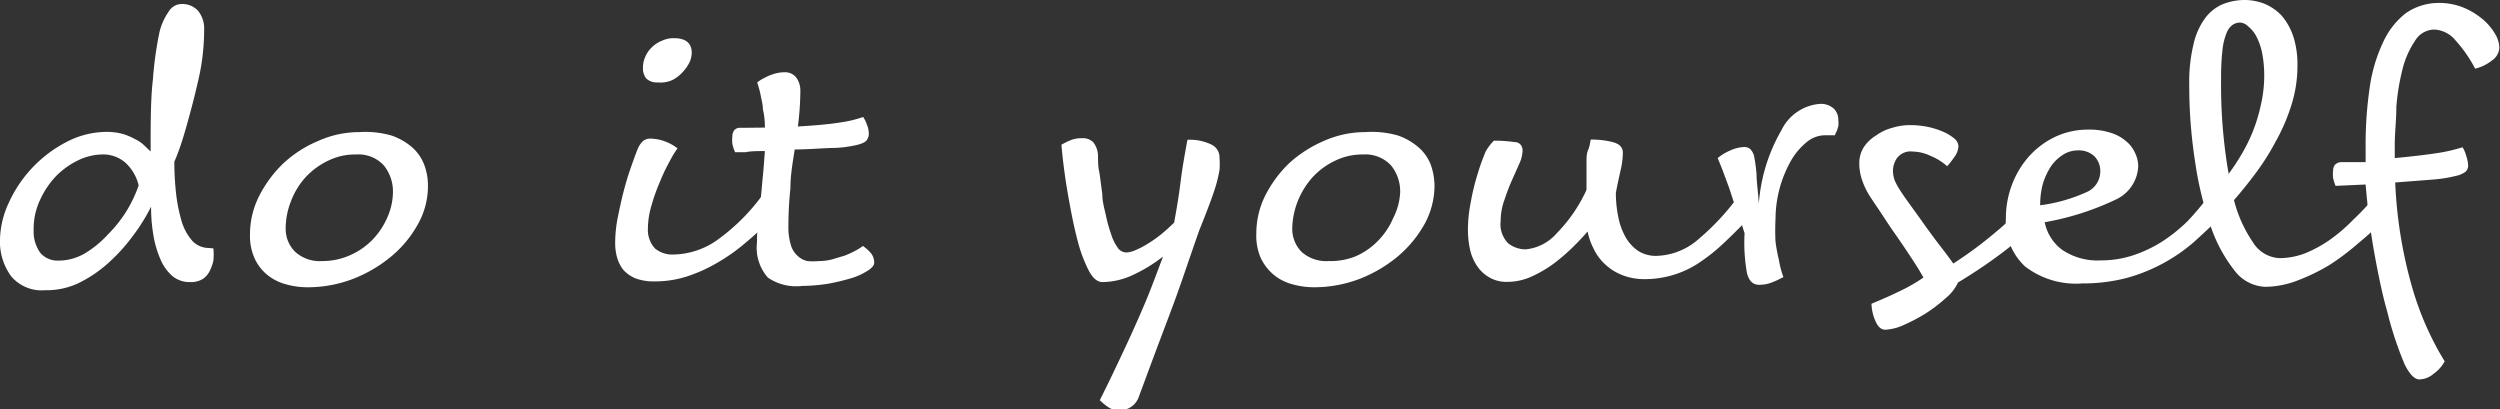 <svg xmlns="http://www.w3.org/2000/svg" viewBox="0 0 110.7 18.13"><rect x="0" y="0" width="110.7" height="18.13" fill="#333333" stroke="none"/><defs><style>.cls-1{fill:#fff;}</style></defs><g id="レイヤー_2" data-name="レイヤー 2"><g id="トップ"><path class="cls-1" d="M9.45,11a3.29,3.29,0,0,1,0,.54,1.9,1.9,0,0,1-.18.49.87.87,0,0,1-.32.34,1,1,0,0,1-.53.12,1.18,1.18,0,0,1-.79-.27,2,2,0,0,1-.53-.75,4.49,4.49,0,0,1-.31-1.07,7.28,7.28,0,0,1-.1-1.25,8.11,8.11,0,0,1-.81,1.3,7.77,7.77,0,0,1-1.09,1.2,5.62,5.62,0,0,1-1.3.88A3.29,3.29,0,0,1,2,12.85a1.76,1.76,0,0,1-1.5-.61A2.58,2.58,0,0,1,0,10.6,4,4,0,0,1,.38,9a5.66,5.66,0,0,1,2.54-2.7,3.86,3.86,0,0,1,1.81-.46,2.7,2.7,0,0,1,.74.1A3.05,3.05,0,0,1,6,6.17a1.57,1.57,0,0,1,.4.28l.27.26c0-1.28,0-2.34.1-3.18a15.92,15.92,0,0,1,.27-2,2.59,2.59,0,0,1,.42-1A.67.67,0,0,1,8,.18a.94.94,0,0,1,.78.31,1.26,1.26,0,0,1,.26.84,9.93,9.93,0,0,1-.21,2c-.15.68-.31,1.31-.47,1.89S8,6.53,7.72,7.16A13,13,0,0,0,7.8,8.6a7.26,7.26,0,0,0,.25,1.22,2.3,2.3,0,0,0,.47.85,1,1,0,0,0,.73.31ZM6.14,8.21a2,2,0,0,0-.58-1A1.5,1.5,0,0,0,4.5,6.84a2.53,2.53,0,0,0-1,.24,3.51,3.51,0,0,0-1,.7,3.81,3.81,0,0,0-.72,1.06,3,3,0,0,0-.29,1.35,1.61,1.61,0,0,0,.29,1,1,1,0,0,0,.79.35,2.32,2.32,0,0,0,1.22-.34,4.63,4.63,0,0,0,1-.83A5.66,5.66,0,0,0,5.63,9.3,5.79,5.79,0,0,0,6.14,8.21Z"/><path class="cls-1" d="M11.07,10.35a3.76,3.76,0,0,1,.39-1.64,5.38,5.38,0,0,1,1.07-1.46,5.16,5.16,0,0,1,1.54-1,4.44,4.44,0,0,1,1.84-.4A4.17,4.17,0,0,1,17.33,6a2.74,2.74,0,0,1,.94.54,2,2,0,0,1,.52.77,2.61,2.61,0,0,1,.16.91,3.45,3.45,0,0,1-.44,1.7,5,5,0,0,1-1.18,1.43,6.07,6.07,0,0,1-1.7,1,5.62,5.62,0,0,1-2,.37,3.53,3.53,0,0,1-1-.14,2.22,2.22,0,0,1-.82-.43,2.05,2.05,0,0,1-.55-.74A2.46,2.46,0,0,1,11.07,10.35Zm1.58-.2a1.42,1.42,0,0,0,.42,1,1.61,1.61,0,0,0,1.18.41,3,3,0,0,0,1.23-.25,3.16,3.16,0,0,0,1-.68,3.34,3.34,0,0,0,.67-1,2.82,2.82,0,0,0,.25-1.19A1.83,1.83,0,0,0,17,7.33a1.52,1.52,0,0,0-1.23-.49,2.7,2.7,0,0,0-1.25.28,3.29,3.29,0,0,0-1,.74,3.34,3.34,0,0,0-.64,1.06A3.28,3.28,0,0,0,12.65,10.15Z"/><path class="cls-1" d="M30,6.57a4.35,4.35,0,0,0-.34.56,7.61,7.61,0,0,0-.43.9,8.27,8.27,0,0,0-.38,1.06,3.66,3.66,0,0,0-.16,1A1.23,1.23,0,0,0,29,11a1.21,1.21,0,0,0,.84.27,3.46,3.46,0,0,0,1.86-.6,8.81,8.81,0,0,0,2-1.95,2.78,2.78,0,0,1,.46.21.4.4,0,0,1,.2.33.35.35,0,0,1-.07.23l-.21.27a13.2,13.2,0,0,1-1.08,1,8.05,8.05,0,0,1-1.23.87,6.82,6.82,0,0,1-1.35.61,4.62,4.62,0,0,1-1.42.22,2.34,2.34,0,0,1-.85-.13,1.52,1.52,0,0,1-.54-.37,1.55,1.55,0,0,1-.28-.54,2.32,2.32,0,0,1-.09-.65,6,6,0,0,1,.1-1.07c.08-.39.16-.78.26-1.17s.21-.76.33-1.1.22-.62.31-.84a1,1,0,0,1,.25-.36.54.54,0,0,1,.35-.09,1.87,1.87,0,0,1,.6.12A2,2,0,0,1,30,6.57Zm-.9-2.92a.67.67,0,0,1-.49-.18A.73.73,0,0,1,28.47,3a1.18,1.18,0,0,1,.11-.5,1.25,1.25,0,0,1,.3-.42,1.33,1.33,0,0,1,.44-.28,1.19,1.19,0,0,1,.52-.11c.53,0,.79.22.79.66a1.08,1.08,0,0,1-.09.39,1.72,1.72,0,0,1-.3.44,1.62,1.62,0,0,1-.48.37A1.29,1.29,0,0,1,29.14,3.65Z"/><path class="cls-1" d="M33.87,5.65q0-.45-.09-.81c0-.24-.07-.45-.1-.63s-.1-.39-.15-.56a1.63,1.63,0,0,1,.34-.21,1.89,1.89,0,0,1,.38-.16,1.53,1.53,0,0,1,.49-.08.62.62,0,0,1,.53.25,1,1,0,0,1,.17.6,13.09,13.09,0,0,1-.11,1.55q1.24-.07,1.89-.18a5.11,5.11,0,0,0,1-.24,1.33,1.33,0,0,1,.16.32,1.08,1.08,0,0,1,.09.4.47.47,0,0,1-.08.29c-.05.09-.19.16-.41.22a5.38,5.38,0,0,1-1,.14c-.44,0-1,.06-1.79.07C35.1,7.19,35,7.76,35,8.33a16.42,16.42,0,0,0-.09,1.7,2.66,2.66,0,0,0,.11.82,1,1,0,0,0,.3.48.9.9,0,0,0,.43.23,2.76,2.76,0,0,0,.51,0,2.34,2.34,0,0,0,.57-.07l.57-.17a4.3,4.3,0,0,0,.48-.22,2.42,2.42,0,0,0,.33-.21,2,2,0,0,1,.31.27.66.66,0,0,1,.19.47c0,.11-.09.23-.28.35a2.85,2.85,0,0,1-.74.34,10.29,10.29,0,0,1-1,.24,7.46,7.46,0,0,1-1.16.1A2.21,2.21,0,0,1,34,12.29a2,2,0,0,1-.48-1.56c0-.21,0-.47.05-.79s.06-.68.1-1,.07-.75.11-1.14.06-.76.09-1.11c-.35,0-.63,0-.85.05l-.47,0a1.79,1.79,0,0,1-.12-.37,1.56,1.56,0,0,1,0-.35.44.44,0,0,1,.08-.25.33.33,0,0,1,.28-.11Z"/><path class="cls-1" d="M51.5,11.36a6.87,6.87,0,0,1-1.3.8,3.25,3.25,0,0,1-1.39.33c-.21,0-.41-.16-.59-.49a6.33,6.33,0,0,1-.5-1.33c-.15-.56-.28-1.21-.41-1.94S47.07,7.22,47,6.41a2.66,2.66,0,0,1,.38-.19,1.27,1.27,0,0,1,.54-.1.64.64,0,0,1,.49.18,1,1,0,0,1,.21.61c0,.22,0,.48.07.78l.12.91c0,.32.09.63.16.94a6.5,6.5,0,0,0,.23.83,2.09,2.09,0,0,0,.28.58.48.48,0,0,0,.38.23,1.05,1.05,0,0,0,.41-.1,3.5,3.5,0,0,0,.54-.28,5.46,5.46,0,0,0,.6-.42c.2-.16.39-.34.58-.52.11-.6.21-1.18.28-1.76s.18-1.21.31-1.91a2.2,2.2,0,0,1,1.08.22A.63.63,0,0,1,54,7a3.4,3.4,0,0,1,0,.53,6.34,6.34,0,0,1-.15.65c-.07.24-.17.53-.29.85s-.27.71-.45,1.15c-.27.77-.51,1.47-.73,2.11s-.44,1.24-.66,1.82-.43,1.14-.64,1.7-.42,1.14-.65,1.75a.87.87,0,0,1-.9.6.78.78,0,0,1-.44-.12,2.51,2.51,0,0,1-.39-.32c.14-.28.32-.64.53-1.08s.44-.92.69-1.46.52-1.14.79-1.78S51.23,12.07,51.5,11.36Z"/><path class="cls-1" d="M55.63,10.35A3.77,3.77,0,0,1,56,8.71a5.35,5.35,0,0,1,1.06-1.46,5.43,5.43,0,0,1,1.54-1,4.49,4.49,0,0,1,1.85-.4A4.21,4.21,0,0,1,61.9,6a2.78,2.78,0,0,1,.93.54,1.91,1.91,0,0,1,.53.77,2.86,2.86,0,0,1,.16.91,3.56,3.56,0,0,1-.44,1.7,5.18,5.18,0,0,1-1.18,1.43,6.07,6.07,0,0,1-1.7,1,5.66,5.66,0,0,1-2,.37,3.53,3.53,0,0,1-1-.14,2.15,2.15,0,0,1-.82-.43,2.2,2.2,0,0,1-.56-.74A2.46,2.46,0,0,1,55.63,10.35Zm1.59-.2a1.46,1.46,0,0,0,.41,1,1.64,1.64,0,0,0,1.19.41A3,3,0,0,0,60,11.36a3.06,3.06,0,0,0,1-.68,3.19,3.19,0,0,0,.68-1A2.82,2.82,0,0,0,62,8.51a1.83,1.83,0,0,0-.4-1.18,1.55,1.55,0,0,0-1.24-.49,2.76,2.76,0,0,0-1.25.28,3.25,3.25,0,0,0-1,.74,3.56,3.56,0,0,0-.65,1.06A3.48,3.48,0,0,0,57.22,10.15Z"/><path class="cls-1" d="M66.15,6.23a6,6,0,0,1,.9.06c.25,0,.37.17.37.39a1.55,1.55,0,0,1-.15.58L66.94,8c-.12.27-.23.57-.33.87a2.69,2.69,0,0,0-.16.91,1.19,1.19,0,0,0,.34,1,1.24,1.24,0,0,0,.78.26,2.09,2.09,0,0,0,1.37-.72,6.74,6.74,0,0,0,1.31-1.91c0-.19,0-.39,0-.61s0-.42,0-.62,0-.38.08-.56.07-.32.11-.44a3.76,3.76,0,0,1,1,.12c.28.08.42.23.42.47a3.53,3.53,0,0,1-.1.77c-.07.31-.14.63-.21,1a5.34,5.34,0,0,0,.11,1.08,3,3,0,0,0,.32.88,1.83,1.83,0,0,0,.56.61,1.45,1.45,0,0,0,.81.22,2.93,2.93,0,0,0,1.87-.75,10.68,10.68,0,0,0,1.77-1.91,2.78,2.78,0,0,1,.46.21.37.37,0,0,1,.2.33.43.43,0,0,1-.07.25l-.28.34c-.4.42-.78.79-1.13,1.11a7.91,7.91,0,0,1-1.05.8,4.33,4.33,0,0,1-2.29.65,2.67,2.67,0,0,1-1-.18,2.35,2.35,0,0,1-.76-.48,2.22,2.22,0,0,1-.5-.68,2.83,2.83,0,0,1-.27-.77c-.16.19-.37.41-.63.67a8.8,8.8,0,0,1-.84.73,5.51,5.51,0,0,1-1,.59,2.57,2.57,0,0,1-1.08.24,1.49,1.49,0,0,1-.79-.19,1.59,1.59,0,0,1-.54-.49,2.14,2.14,0,0,1-.32-.72,4.14,4.14,0,0,1-.1-.87,6.32,6.32,0,0,1,.13-1.28,10.07,10.07,0,0,1,.3-1.23,9.28,9.28,0,0,1,.36-1A2.21,2.21,0,0,1,66.15,6.23Z"/><path class="cls-1" d="M77.25,10.33c-.11-.35-.22-.69-.34-1s-.23-.67-.34-1l-.3-.81L76.06,7a2.11,2.11,0,0,1,.54-.33,1.63,1.63,0,0,1,.63-.16.4.4,0,0,1,.27.09.67.67,0,0,1,.18.36,6.74,6.74,0,0,1,.1.77c0,.33.07.76.1,1.3a7.59,7.59,0,0,1,1-3.26,2.07,2.07,0,0,1,1.71-1.17.85.85,0,0,1,.6.2.69.69,0,0,1,.21.52,1.12,1.12,0,0,1,0,.27l-.06.2a1.13,1.13,0,0,0-.09.2H80.8a1.27,1.27,0,0,0-.83.33,2.93,2.93,0,0,0-.69.84,5.29,5.29,0,0,0-.66,2.54,9.66,9.66,0,0,0,0,1,7.38,7.38,0,0,0,.15.81,4,4,0,0,0,.2.76c-.14.07-.29.15-.47.22a1.51,1.51,0,0,1-.61.12c-.27,0-.44-.17-.53-.5A7.56,7.56,0,0,1,77.25,10.33Z"/><path class="cls-1" d="M82.87,13.45c.33-.14.72-.3,1.15-.51a7.72,7.72,0,0,0,1.15-.65c-.11-.2-.26-.45-.45-.74s-.46-.7-.81-1.2-.47-.7-.67-1-.37-.54-.51-.77a3.29,3.29,0,0,1-.3-.68,2.18,2.18,0,0,1-.1-.67,1.3,1.3,0,0,1,.21-.73A1.74,1.74,0,0,1,83.07,6a2.17,2.17,0,0,1,.72-.34,2.63,2.63,0,0,1,.77-.12,4,4,0,0,1,.76.07,3.48,3.48,0,0,1,.69.21,2,2,0,0,1,.51.3.49.49,0,0,1,.2.35.85.85,0,0,1-.18.48,3.48,3.48,0,0,1-.32.41,2.47,2.47,0,0,0-.72-.45,1.92,1.92,0,0,0-.81-.2A.75.75,0,0,0,84,7a1,1,0,0,0-.18.58,1.34,1.34,0,0,0,.07.39,2.64,2.64,0,0,0,.23.43q.15.24.39.57l.57.79c.31.44.59.82.83,1.13s.43.56.58.78a17.77,17.77,0,0,0,1.89-1.4,10,10,0,0,0,1.35-1.34l.46.17a.3.3,0,0,1,.2.28.54.54,0,0,1,0,.19,1.07,1.07,0,0,1-.25.32,12.79,12.79,0,0,1-1.44,1.27c-.54.41-1.19.86-2,1.35a1.93,1.93,0,0,1-.52.67,6.83,6.83,0,0,1-.88.68,7.85,7.85,0,0,1-1,.53,2.24,2.24,0,0,1-.82.21c-.17,0-.31-.11-.42-.35A2,2,0,0,1,82.87,13.45Z"/><path class="cls-1" d="M97.77,8.73a2.17,2.17,0,0,1,.46.22.36.36,0,0,1,.21.32.39.39,0,0,1-.06.23,1.37,1.37,0,0,1-.19.24c-.33.32-.68.65-1.07,1a7.63,7.63,0,0,1-2.92,1.56,7.68,7.68,0,0,1-2,.25,3.69,3.69,0,0,1-2.54-.76,2.7,2.7,0,0,1-.84-2.12,4.18,4.18,0,0,1,.27-1.49,4,4,0,0,1,.75-1.25A3.7,3.7,0,0,1,91,6.06a3.39,3.39,0,0,1,1.46-.32,3,3,0,0,1,1,.14,1.84,1.84,0,0,1,.68.37,1.4,1.4,0,0,1,.4.52,1.38,1.38,0,0,1,.14.59,1.7,1.7,0,0,1-1,1.48,12.15,12.15,0,0,1-3.14,1,2,2,0,0,0,.77,1.22,2.78,2.78,0,0,0,1.71.47,4.54,4.54,0,0,0,1.45-.23,5.77,5.77,0,0,0,1.28-.61,7.36,7.36,0,0,0,1.12-.9A14.25,14.25,0,0,0,97.77,8.73Zm-7.43.36a7.23,7.23,0,0,0,2.07-.59A1,1,0,0,0,93,7.63a.94.94,0,0,0-.26-.71A1,1,0,0,0,92,6.66a1.21,1.21,0,0,0-.63.18,1.89,1.89,0,0,0-.53.49,3.06,3.06,0,0,0-.37.77A3.42,3.42,0,0,0,90.34,9.09Z"/><path class="cls-1" d="M105.17,8.69a2.8,2.8,0,0,1,.46.22.36.36,0,0,1,.21.32.41.41,0,0,1-.08.25c0,.06-.12.15-.21.26a12.16,12.16,0,0,1-1.09,1,11,11,0,0,1-1.32,1,8.92,8.92,0,0,1-1.43.69,4.07,4.07,0,0,1-1.4.27,1.79,1.79,0,0,1-1.38-.74,6.53,6.53,0,0,1-1.06-2,15.42,15.42,0,0,1-.68-2.86,21.76,21.76,0,0,1-.25-3.38A7,7,0,0,1,97.12,2,3.12,3.12,0,0,1,97.61.85,1.92,1.92,0,0,1,98.39.2a2.64,2.64,0,0,1,1-.2,2.43,2.43,0,0,1,.89.17,2.25,2.25,0,0,1,.75.52,2.79,2.79,0,0,1,.51.9,4,4,0,0,1,.19,1.33,5.65,5.65,0,0,1-.27,1.74,8.34,8.34,0,0,1-.7,1.62,10.59,10.59,0,0,1-.91,1.43c-.33.44-.64.82-.93,1.15a5.93,5.93,0,0,0,.84,1.87,1.46,1.46,0,0,0,1.19.7,3.19,3.19,0,0,0,1.16-.23,5.57,5.57,0,0,0,1.11-.62,7.54,7.54,0,0,0,1-.87A10.35,10.35,0,0,0,105.17,8.69Zm-6.48-1a9.2,9.2,0,0,0,.55-.83,7.59,7.59,0,0,0,.5-1,7.42,7.42,0,0,0,.37-1.21,5.79,5.79,0,0,0,.15-1.34,5.13,5.13,0,0,0-.1-1,2.82,2.82,0,0,0-.26-.72,1.39,1.39,0,0,0-.35-.42A.56.56,0,0,0,99.21,1a.6.6,0,0,0-.35.1.81.81,0,0,0-.27.37,2.74,2.74,0,0,0-.18.75,10.82,10.82,0,0,0-.06,1.26,23,23,0,0,0,.11,2.57C98.53,6.74,98.61,7.29,98.69,7.72Z"/><path class="cls-1" d="M103.42,8.23a2.08,2.08,0,0,1-.11-.35,1.55,1.55,0,0,1,0-.34.41.41,0,0,1,.08-.24.39.39,0,0,1,.28-.12l.57,0,.51,0V6.48a17.31,17.31,0,0,1,.18-2.6,6.92,6.92,0,0,1,.59-2,3.45,3.45,0,0,1,1-1.29A2.56,2.56,0,0,1,108,.13a2.87,2.87,0,0,1,1.07.2,3.36,3.36,0,0,1,.85.51,2.5,2.5,0,0,1,.55.64,1.25,1.25,0,0,1,.2.63.72.72,0,0,1-.33.57,1.89,1.89,0,0,1-.74.36,6,6,0,0,0-.86-1.24,1.3,1.3,0,0,0-.92-.49,1,1,0,0,0-.89.51,3.86,3.86,0,0,0-.55,1.26,9.8,9.8,0,0,0-.27,1.65c0,.59-.07,1.15-.07,1.68V7q1.26-.12,2-.24a7.17,7.17,0,0,0,1-.24,1.22,1.22,0,0,1,.16.37,1.48,1.48,0,0,1,.09.45.38.38,0,0,1-.11.26,1.08,1.08,0,0,1-.44.19,6,6,0,0,1-1,.16l-1.68.13a19.79,19.79,0,0,0,.77,4.71A13.28,13.28,0,0,0,108.25,16a1.59,1.59,0,0,1-.49.55,1,1,0,0,1-.63.25c-.21,0-.43-.22-.65-.66a15.45,15.45,0,0,1-.77-2.33c-.21-.73-.39-1.59-.57-2.58s-.3-2-.39-3.06Z"/></g></g></svg>